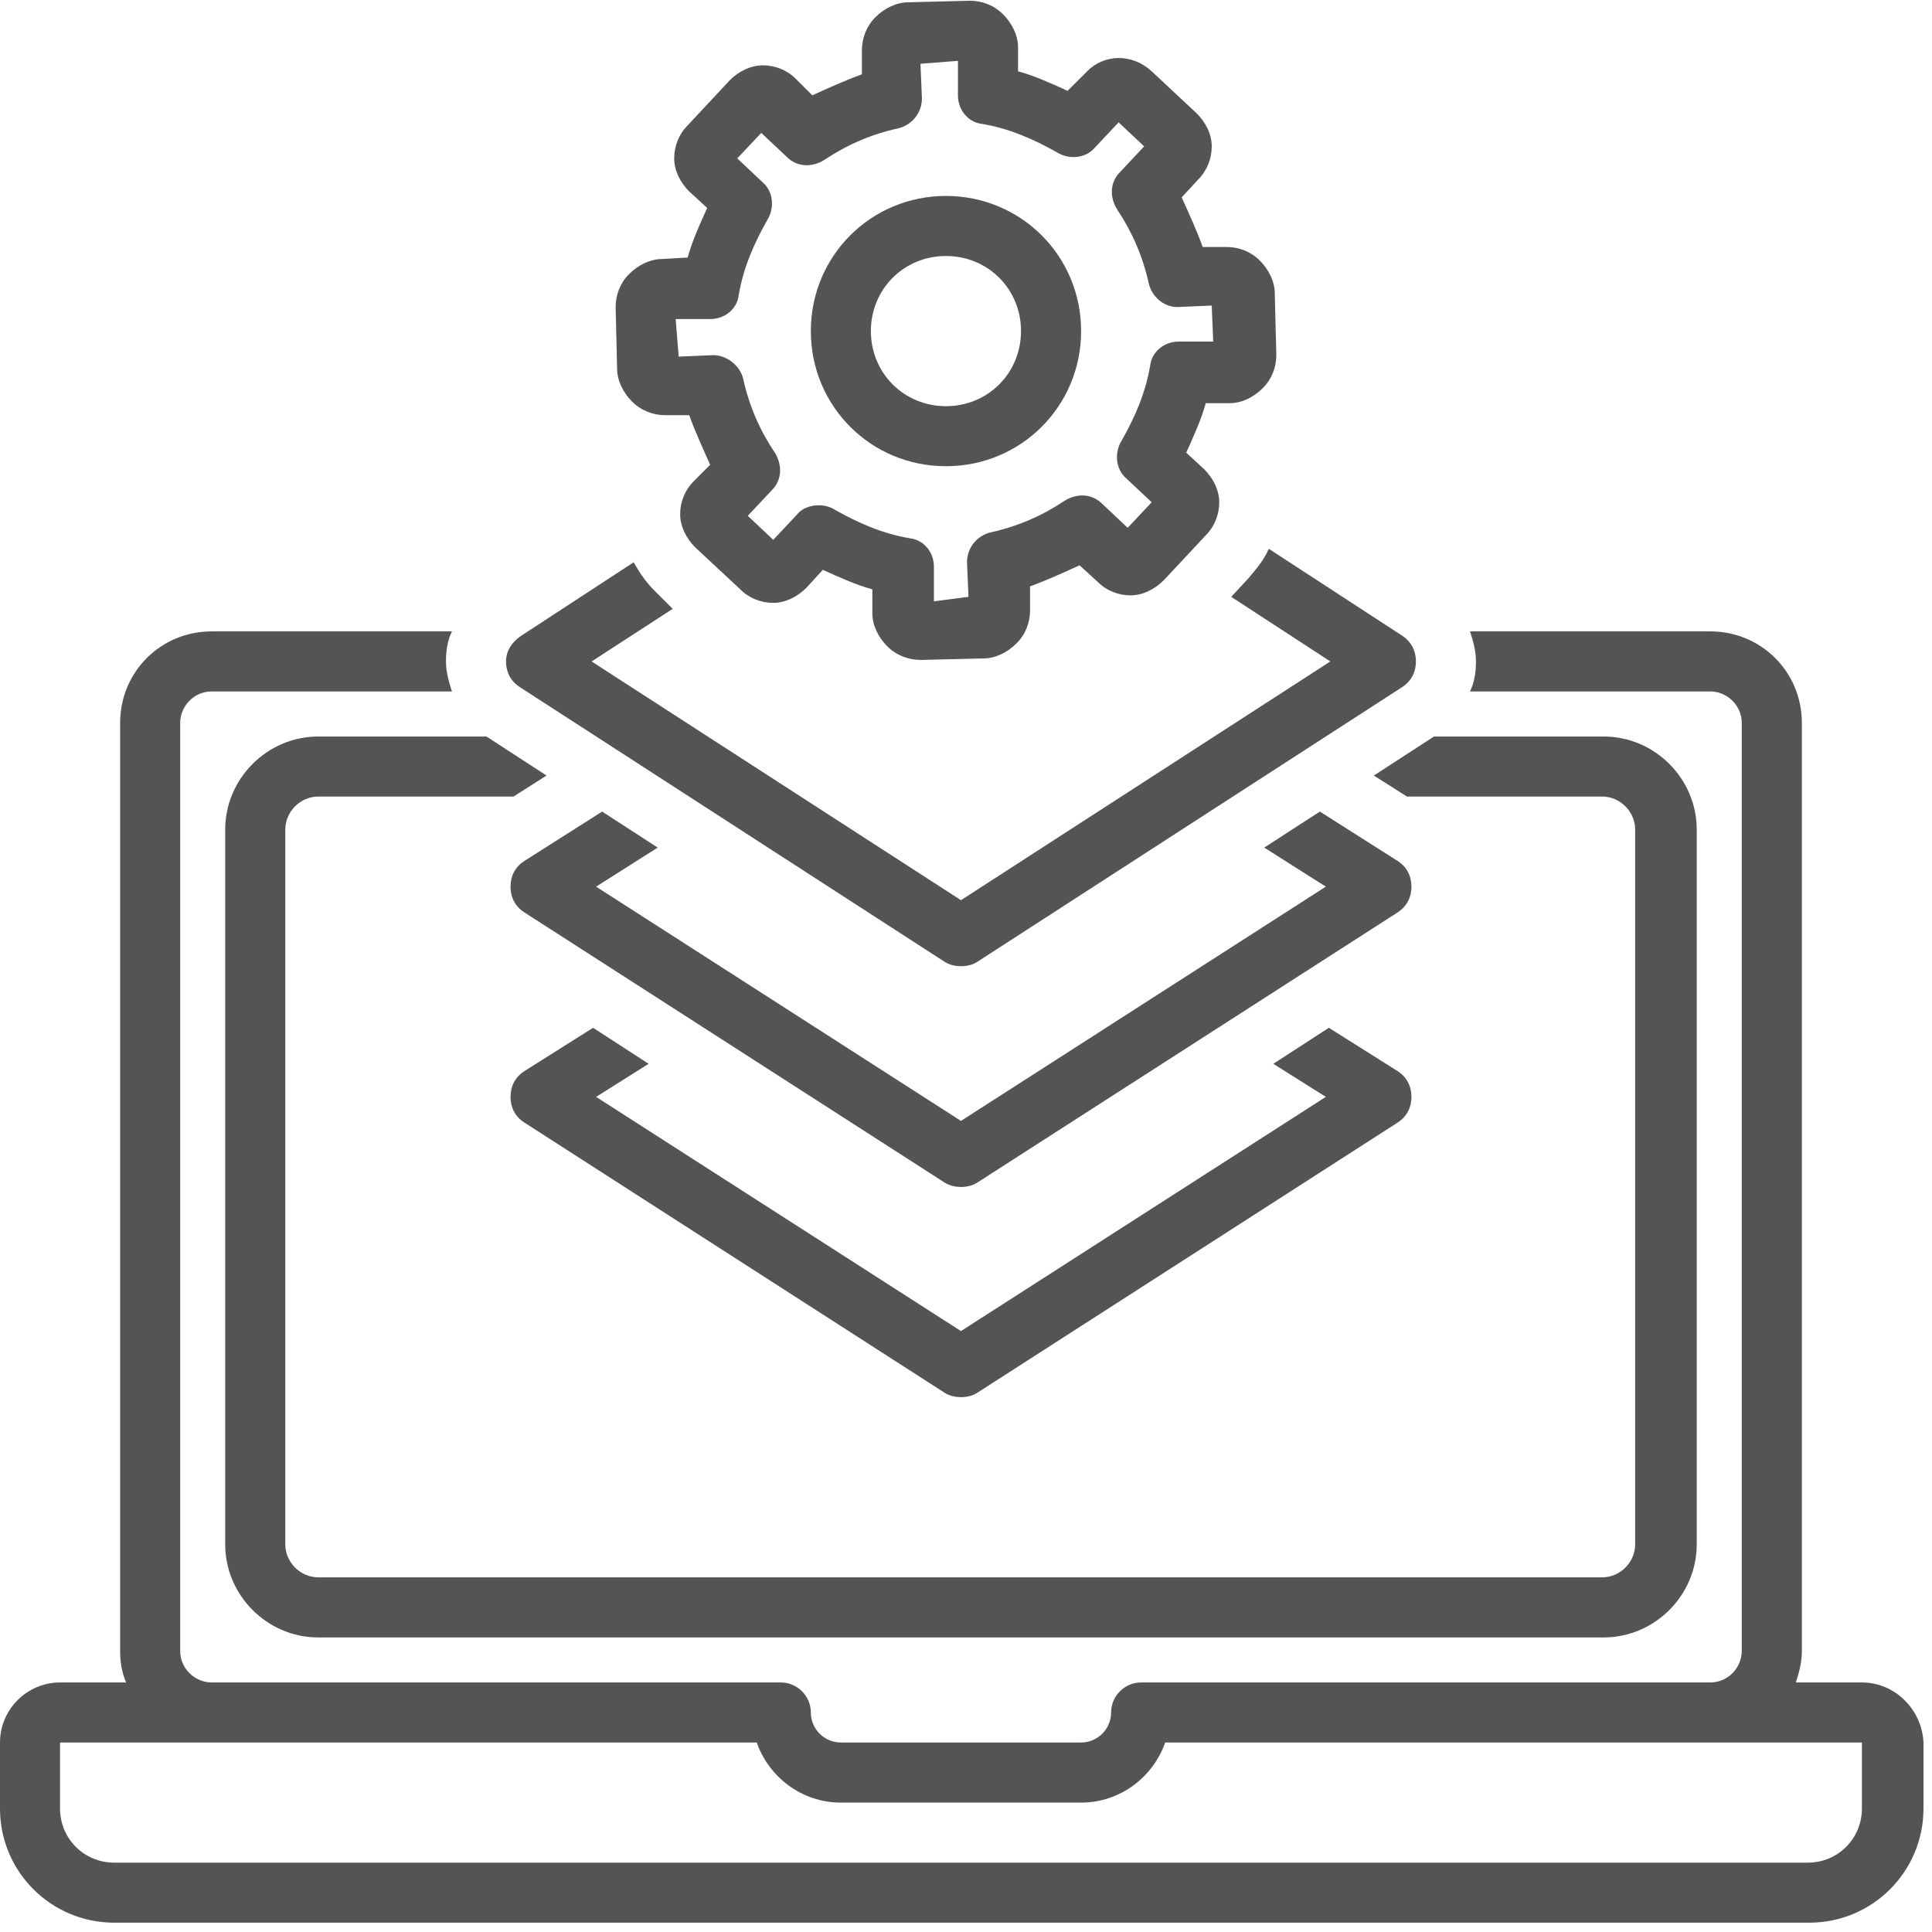<svg xmlns="http://www.w3.org/2000/svg" xmlns:xlink="http://www.w3.org/1999/xlink" width="150" zoomAndPan="magnify" viewBox="0 0 112.5 112.5" height="150" preserveAspectRatio="xMidYMid meet" version="1.0"><defs><clipPath id="e80afcecd7"><path d="M 0 36 L 112.004 36 L 112.004 112 L 0 112 Z M 0 36 " clip-rule="nonzero"/></clipPath></defs><g clip-path="url(#e80afcecd7)"><path fill="#545454" d="M 108.418 97.969 L 104.57 97.969 C 104.746 97.445 104.922 96.832 104.922 96.133 L 104.922 42.098 C 104.922 39.125 102.559 36.766 99.586 36.766 L 85.598 36.766 C 85.773 37.289 85.945 37.902 85.945 38.516 C 85.945 39.125 85.859 39.738 85.598 40.262 L 99.586 40.262 C 100.547 40.262 101.422 41.051 101.422 42.098 L 101.422 96.133 C 101.422 97.094 100.637 97.969 99.586 97.969 L 66.449 97.969 C 65.488 97.969 64.699 98.758 64.699 99.719 C 64.699 100.68 63.914 101.465 62.953 101.465 L 48.961 101.465 C 48 101.465 47.215 100.68 47.215 99.719 C 47.215 98.758 46.426 97.969 45.465 97.969 L 12.328 97.969 C 11.367 97.969 10.492 97.184 10.492 96.133 L 10.492 42.098 C 10.492 41.137 11.277 40.262 12.328 40.262 L 26.316 40.262 C 26.145 39.738 25.969 39.125 25.969 38.516 C 25.969 37.902 26.055 37.289 26.316 36.766 L 12.328 36.766 C 9.355 36.766 6.996 39.125 6.996 42.098 L 6.996 96.133 C 6.996 96.746 7.082 97.355 7.344 97.969 L 3.496 97.969 C 1.574 97.969 0 99.543 0 101.465 L 0 105.312 C 0 108.984 2.973 111.957 6.645 111.957 L 105.355 111.957 C 109.031 111.957 112.004 108.984 112.004 105.312 L 112.004 101.465 C 111.914 99.543 110.34 97.969 108.418 97.969 Z M 108.418 105.312 C 108.418 107.062 107.02 108.461 105.27 108.461 L 6.645 108.461 C 4.895 108.461 3.496 107.062 3.496 105.312 L 3.496 101.465 L 44.066 101.465 C 44.766 103.477 46.688 104.965 48.961 104.965 L 62.953 104.965 C 65.227 104.965 67.148 103.477 67.848 101.465 L 108.418 101.465 Z M 108.418 105.312 " fill-opacity="1" fill-rule="nonzero"/></g><path fill="#545454" d="M 34.535 59.848 L 30.516 62.383 C 29.988 62.734 29.727 63.258 29.727 63.871 C 29.727 64.48 29.988 65.008 30.516 65.355 L 54.996 81.094 C 55.258 81.27 55.609 81.355 55.957 81.355 C 56.309 81.355 56.656 81.27 56.918 81.094 L 81.402 65.355 C 81.926 65.008 82.188 64.48 82.188 63.871 C 82.188 63.258 81.926 62.734 81.402 62.383 L 77.379 59.848 L 74.145 61.945 L 77.203 63.871 L 55.957 77.508 L 34.711 63.871 L 37.77 61.945 Z M 34.535 59.848 " fill-opacity="1" fill-rule="nonzero"/><path fill="#545454" d="M 28.328 42.887 L 18.535 42.887 C 15.562 42.887 13.113 45.336 13.113 48.309 L 13.113 89.926 C 13.113 92.898 15.562 95.348 18.535 95.348 L 93.379 95.348 C 96.352 95.348 98.801 92.898 98.801 89.926 L 98.801 48.309 C 98.801 45.336 96.352 42.887 93.379 42.887 L 83.586 42.887 C 83.586 42.887 83.586 42.887 83.5 42.887 L 80 45.16 L 81.926 46.383 L 93.293 46.383 C 94.34 46.383 95.215 47.258 95.215 48.309 L 95.215 89.926 C 95.215 90.973 94.34 91.848 93.293 91.848 L 18.535 91.848 C 17.488 91.848 16.613 90.973 16.613 89.926 L 16.613 48.309 C 16.613 47.258 17.488 46.383 18.535 46.383 L 29.902 46.383 L 31.824 45.16 Z M 28.328 42.887 " fill-opacity="1" fill-rule="nonzero"/><path fill="#545454" d="M 81.402 50.145 L 76.855 47.258 L 73.617 49.355 L 77.203 51.629 L 55.957 65.27 L 34.711 51.629 L 38.297 49.355 L 35.062 47.258 L 30.516 50.145 C 29.988 50.492 29.727 51.016 29.727 51.629 C 29.727 52.242 29.988 52.766 30.516 53.117 L 54.996 68.855 C 55.258 69.027 55.609 69.117 55.957 69.117 C 56.309 69.117 56.656 69.027 56.918 68.855 L 81.402 53.117 C 81.926 52.766 82.188 52.242 82.188 51.629 C 82.188 51.016 81.926 50.492 81.402 50.145 Z M 81.402 50.145 " fill-opacity="1" fill-rule="nonzero"/><path fill="#545454" d="M 29.465 38.516 C 29.465 39.125 29.727 39.652 30.254 40 L 54.996 56 C 55.258 56.176 55.609 56.262 55.957 56.262 C 56.309 56.262 56.656 56.176 56.918 56 L 81.664 40 C 82.188 39.652 82.449 39.125 82.449 38.516 C 82.449 37.902 82.188 37.379 81.664 37.027 L 73.883 31.957 C 73.617 32.57 73.184 33.094 72.746 33.617 L 71.695 34.754 L 77.465 38.516 L 55.957 52.418 L 34.449 38.516 L 39.172 35.453 L 38.121 34.406 C 37.598 33.879 37.246 33.355 36.898 32.742 L 30.34 37.027 C 29.816 37.379 29.465 37.902 29.465 38.516 Z M 29.465 38.516 " fill-opacity="1" fill-rule="nonzero"/><path fill="#545454" d="M 38.559 15.082 C 37.859 15.082 37.16 15.434 36.633 15.957 C 36.109 16.48 35.848 17.18 35.848 17.879 L 35.934 21.465 C 35.934 22.164 36.285 22.863 36.809 23.387 C 37.336 23.914 38.035 24.176 38.734 24.176 L 40.133 24.176 C 40.48 25.137 40.918 26.098 41.355 27.062 L 40.395 28.023 C 39.871 28.547 39.605 29.246 39.605 29.945 C 39.605 30.645 39.957 31.344 40.48 31.871 L 43.105 34.316 C 43.629 34.844 44.328 35.105 45.027 35.105 C 45.727 35.105 46.426 34.754 46.953 34.23 L 47.914 33.18 C 48.875 33.617 49.836 34.055 50.797 34.316 L 50.797 35.715 C 50.797 36.418 51.148 37.117 51.672 37.641 C 52.199 38.164 52.898 38.426 53.598 38.426 C 53.598 38.426 53.598 38.426 53.684 38.426 L 57.27 38.34 C 57.969 38.34 58.668 37.988 59.191 37.465 C 59.719 36.941 59.98 36.242 59.98 35.543 L 59.98 34.145 C 60.941 33.793 61.902 33.355 62.863 32.918 L 63.914 33.879 C 64.438 34.406 65.137 34.668 65.836 34.668 C 66.535 34.668 67.234 34.316 67.762 33.793 L 70.211 31.172 C 70.734 30.645 70.996 29.945 70.996 29.246 C 70.996 28.547 70.645 27.848 70.121 27.324 L 69.074 26.359 C 69.508 25.398 69.945 24.438 70.211 23.477 L 71.609 23.477 C 72.309 23.477 73.008 23.125 73.531 22.602 C 74.055 22.078 74.32 21.379 74.32 20.68 L 74.23 17.094 C 74.23 16.395 73.883 15.695 73.355 15.168 C 72.832 14.645 72.133 14.383 71.434 14.383 L 70.035 14.383 C 69.684 13.422 69.246 12.461 68.809 11.496 L 69.773 10.449 C 70.297 9.922 70.559 9.223 70.559 8.523 C 70.559 7.824 70.211 7.125 69.684 6.602 L 67.062 4.152 C 65.926 3.105 64.262 3.105 63.215 4.242 L 62.164 5.289 C 61.203 4.852 60.242 4.414 59.281 4.152 L 59.281 2.754 C 59.281 2.055 58.93 1.355 58.406 0.832 C 57.883 0.305 57.18 0.043 56.48 0.043 L 52.898 0.133 C 52.199 0.133 51.5 0.48 50.973 1.004 C 50.449 1.531 50.188 2.23 50.188 2.93 L 50.188 4.328 C 49.227 4.676 48.262 5.113 47.301 5.551 L 46.34 4.59 C 45.816 4.066 45.117 3.805 44.418 3.805 C 43.715 3.805 43.016 4.152 42.492 4.676 L 40.043 7.301 C 39.52 7.824 39.258 8.523 39.258 9.223 C 39.258 9.922 39.605 10.625 40.133 11.148 L 41.18 12.109 C 40.742 13.07 40.309 14.031 40.043 14.996 Z M 41.355 18.578 C 42.23 18.578 42.93 17.969 43.016 17.18 C 43.281 15.605 43.891 14.207 44.68 12.809 C 45.117 12.109 45.027 11.148 44.418 10.625 L 42.93 9.223 L 44.328 7.738 L 45.816 9.137 C 46.426 9.75 47.301 9.75 48 9.312 C 49.312 8.438 50.711 7.824 52.285 7.477 C 53.07 7.301 53.684 6.602 53.684 5.727 L 53.598 3.715 L 55.781 3.543 L 55.781 5.551 C 55.781 6.426 56.395 7.125 57.18 7.215 C 58.754 7.477 60.152 8.086 61.555 8.875 C 62.254 9.312 63.215 9.223 63.738 8.613 L 65.137 7.125 L 66.625 8.523 L 65.227 10.012 C 64.613 10.625 64.613 11.496 65.051 12.195 C 65.926 13.508 66.535 14.906 66.887 16.48 C 67.062 17.27 67.762 17.879 68.547 17.879 L 70.559 17.793 L 70.645 19.891 L 68.637 19.891 C 67.762 19.891 67.062 20.504 66.973 21.289 C 66.711 22.863 66.102 24.262 65.312 25.66 C 64.875 26.359 64.965 27.324 65.574 27.848 L 67.062 29.246 L 65.664 30.734 L 64.176 29.332 C 63.562 28.723 62.691 28.723 61.992 29.16 C 60.68 30.035 59.281 30.645 57.707 30.996 C 56.918 31.172 56.309 31.871 56.309 32.742 L 56.395 34.754 L 54.383 35.016 L 54.383 33.008 C 54.383 32.133 53.773 31.434 52.984 31.344 C 51.41 31.082 50.012 30.469 48.613 29.684 C 48.352 29.508 48 29.422 47.652 29.422 C 47.215 29.422 46.688 29.598 46.426 29.945 L 45.027 31.434 L 43.543 30.035 L 44.941 28.547 C 45.555 27.934 45.555 27.062 45.117 26.359 C 44.242 25.051 43.629 23.652 43.281 22.078 C 43.105 21.289 42.316 20.68 41.531 20.68 L 39.52 20.766 L 39.344 18.578 Z M 41.355 18.578 " fill-opacity="1" fill-rule="nonzero"/><path fill="#545454" d="M 55.082 27.148 C 59.453 27.148 62.953 23.652 62.953 19.277 C 62.953 14.906 59.453 11.41 55.082 11.41 C 50.711 11.41 47.215 14.906 47.215 19.277 C 47.215 23.652 50.711 27.148 55.082 27.148 Z M 55.082 14.906 C 57.531 14.906 59.453 16.832 59.453 19.277 C 59.453 21.727 57.531 23.652 55.082 23.652 C 52.637 23.652 50.711 21.727 50.711 19.277 C 50.711 16.832 52.637 14.906 55.082 14.906 Z M 55.082 14.906 " fill-opacity="1" fill-rule="nonzero"/></svg>